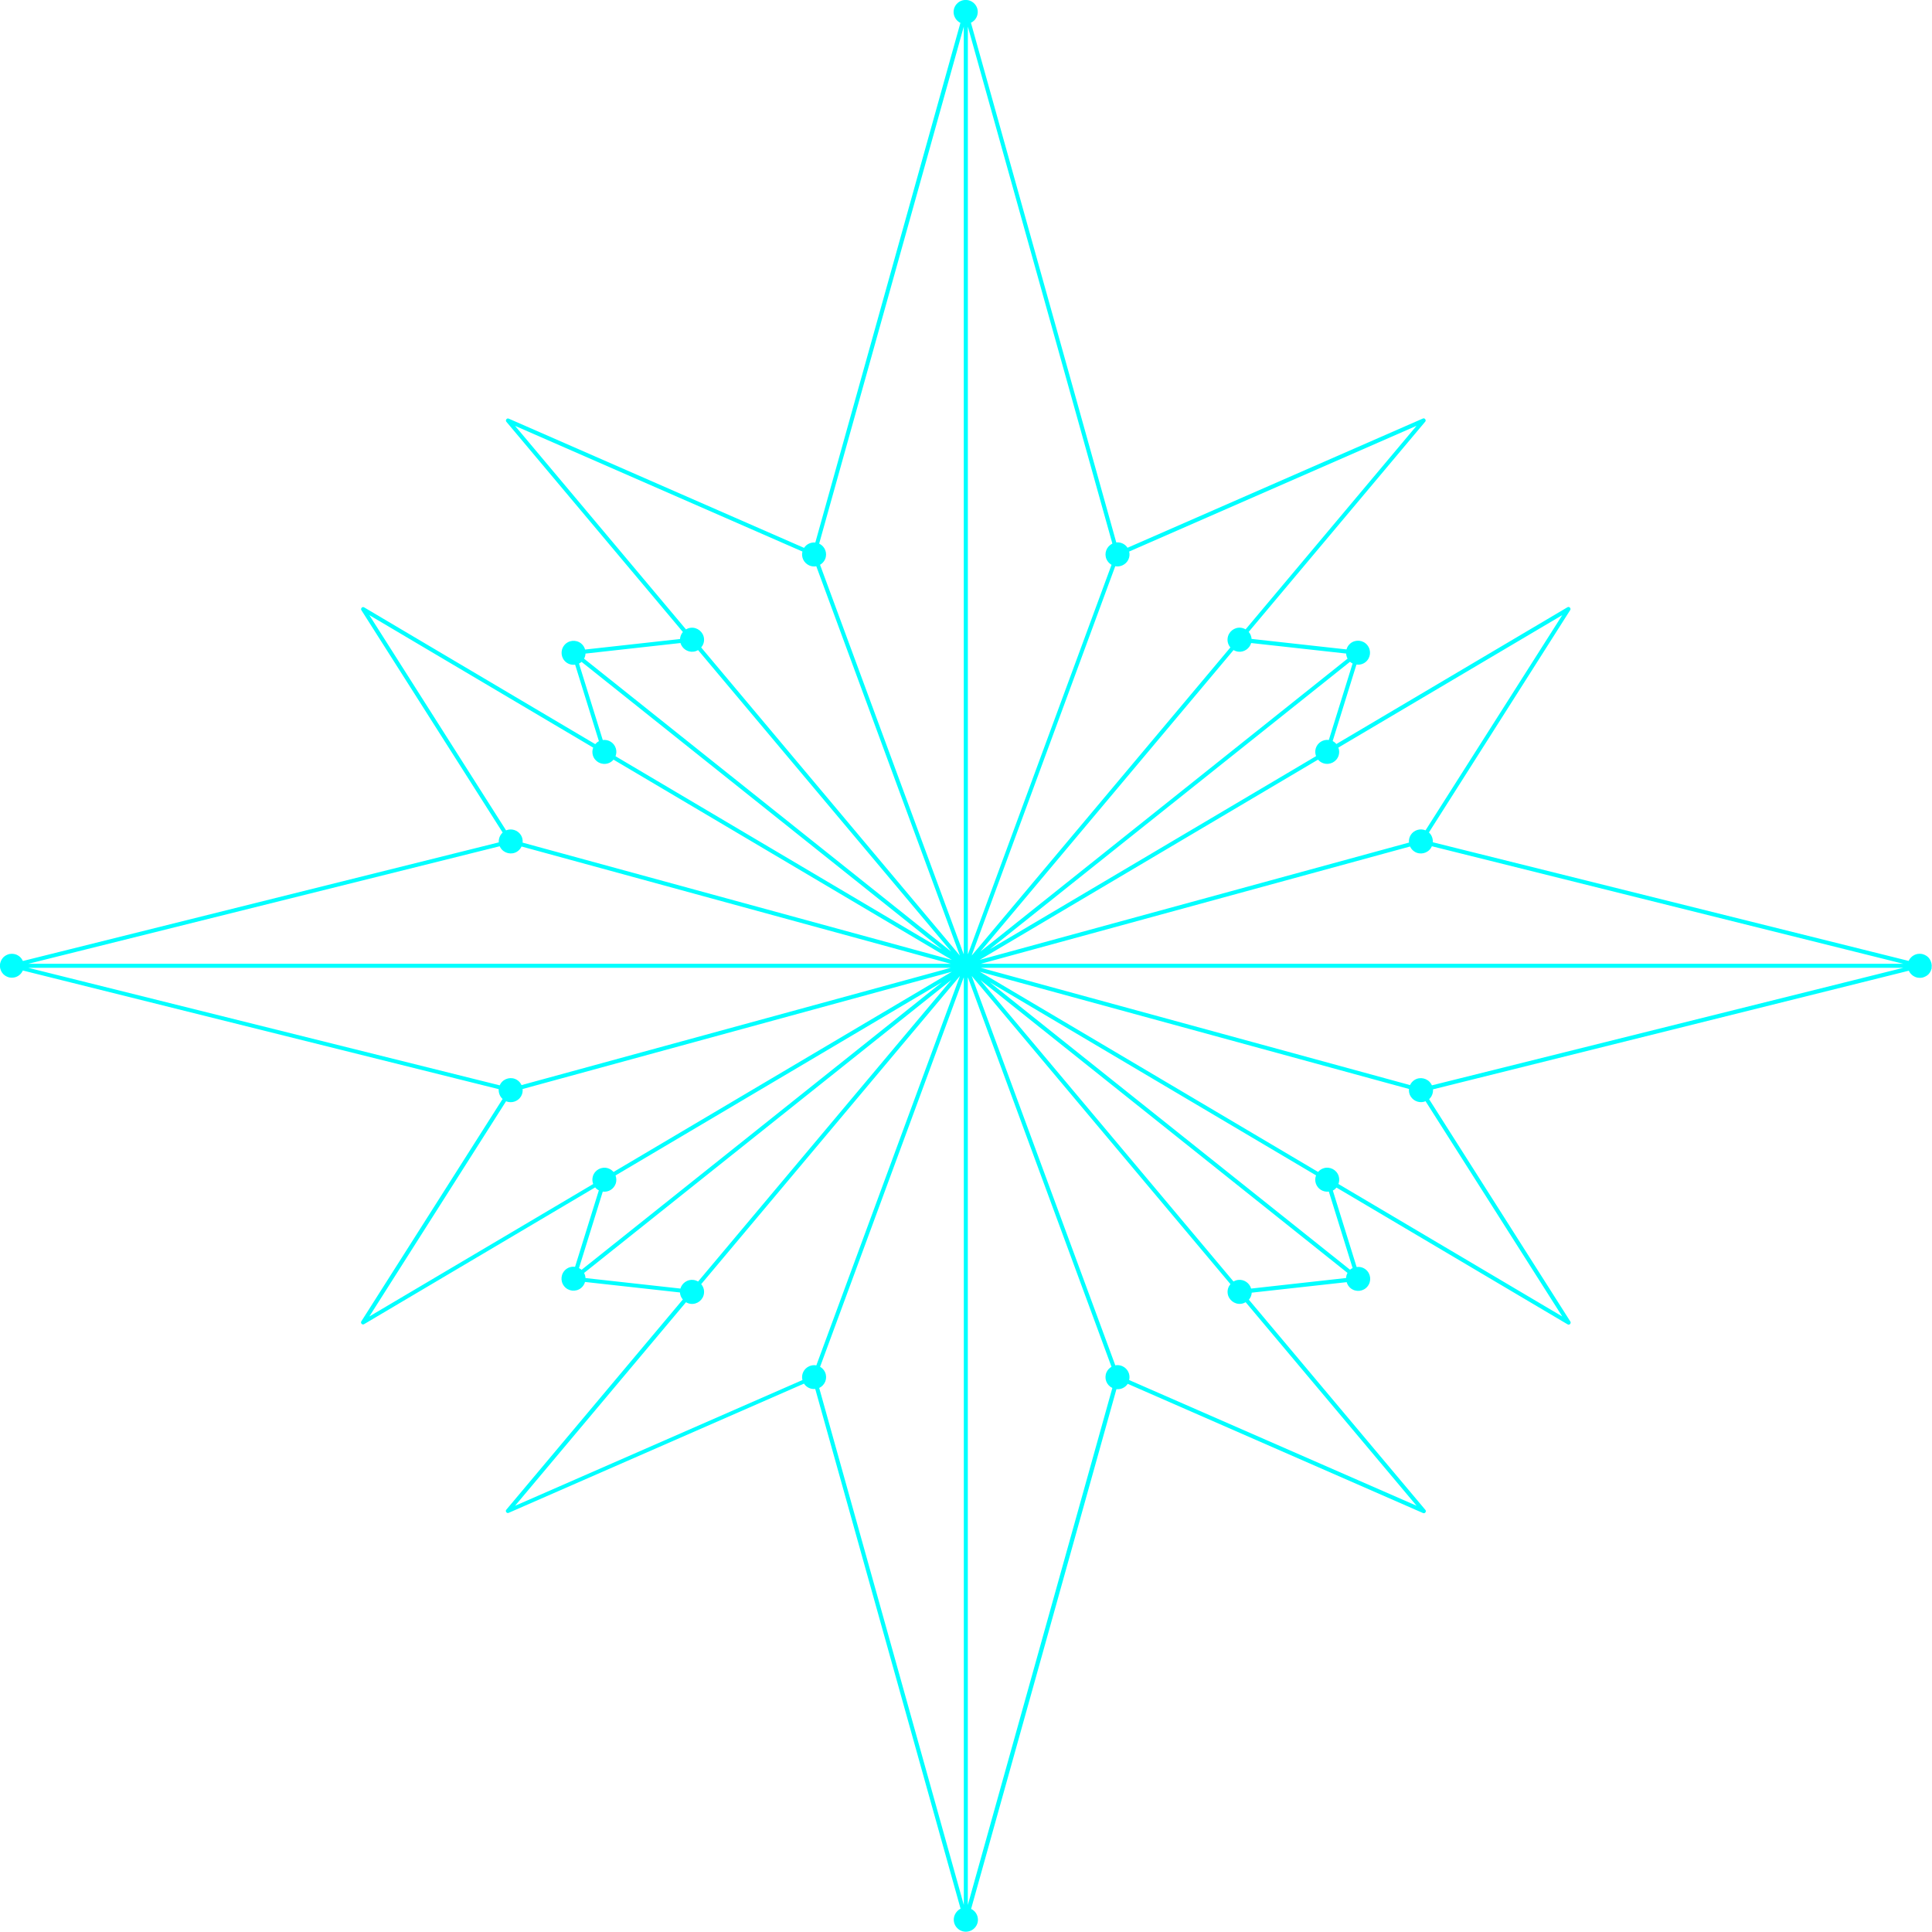 <?xml version="1.0" encoding="UTF-8"?>
<!DOCTYPE svg PUBLIC '-//W3C//DTD SVG 1.0//EN'
          'http://www.w3.org/TR/2001/REC-SVG-20010904/DTD/svg10.dtd'>
<svg height="477.9" preserveAspectRatio="xMidYMid meet" version="1.0" viewBox="11.1 11.1 477.9 477.9" width="477.9" xmlns="http://www.w3.org/2000/svg" xmlns:xlink="http://www.w3.org/1999/xlink" zoomAndPan="magnify"
><g id="change1_1"
  ><path d="M488.91,250.28c0.01-0.07,0.02-0.15,0.02-0.22c0-0.02,0.01-0.04,0.01-0.06s-0.01-0.04-0.01-0.06 c0-0.07-0.01-0.14-0.02-0.22c-0.01-0.08-0.01-0.17-0.03-0.25c-0.01-0.04-0.02-0.08-0.03-0.13c0-0.02,0-0.04-0.01-0.06 c-0.01-0.05-0.03-0.09-0.05-0.13c-0.02-0.08-0.05-0.16-0.08-0.24c-0.02-0.05-0.04-0.1-0.06-0.15c-0.02-0.05-0.05-0.09-0.07-0.14 c-0.04-0.08-0.08-0.15-0.12-0.22c-0.03-0.05-0.06-0.09-0.09-0.14c-0.03-0.05-0.07-0.09-0.11-0.14c-0.05-0.06-0.09-0.12-0.14-0.17 c-0.04-0.04-0.08-0.08-0.11-0.11c-0.05-0.05-0.11-0.1-0.17-0.14c-0.05-0.04-0.09-0.08-0.14-0.11c-0.04-0.03-0.09-0.06-0.14-0.09 c-0.07-0.05-0.15-0.08-0.22-0.12c-0.05-0.02-0.09-0.05-0.14-0.07c-0.05-0.02-0.1-0.05-0.15-0.07c-0.08-0.03-0.16-0.05-0.24-0.08 c-0.04-0.01-0.08-0.04-0.13-0.05c-0.02-0.01-0.04,0-0.06-0.01c-0.02,0-0.04-0.01-0.06-0.02c-0.02,0-0.05,0-0.07-0.01 c-0.07-0.01-0.13-0.02-0.2-0.02c-0.08-0.01-0.16-0.02-0.24-0.02c-0.03,0-0.06-0.01-0.09-0.01c-0.02,0-0.05,0.01-0.07,0.01 c-0.05,0-0.1,0.01-0.15,0.01c-0.08,0.01-0.15,0.01-0.23,0.02c-0.03,0-0.07,0-0.1,0.01c-0.04,0.01-0.07,0.02-0.1,0.03 c-0.03,0.01-0.05,0-0.08,0.01c-0.02,0.01-0.04,0.01-0.06,0.02c-0.06,0.02-0.12,0.03-0.17,0.05c-0.07,0.02-0.14,0.05-0.21,0.08 c-0.03,0.01-0.06,0.02-0.09,0.04c-0.06,0.03-0.11,0.06-0.17,0.09c-0.07,0.04-0.14,0.08-0.2,0.12c-0.03,0.02-0.06,0.03-0.09,0.05 c-0.05,0.03-0.09,0.07-0.13,0.1c-0.06,0.05-0.12,0.1-0.17,0.15c-0.03,0.03-0.07,0.06-0.1,0.09c-0.03,0.03-0.06,0.07-0.09,0.1 c-0.05,0.06-0.1,0.11-0.15,0.17c-0.03,0.04-0.07,0.09-0.1,0.13c-0.02,0.03-0.04,0.06-0.06,0.09c-0.04,0.06-0.08,0.13-0.12,0.2 c-0.03,0.06-0.06,0.11-0.08,0.17c0,0.01-0.01,0.02-0.01,0.03l-117.71-29.35c0.06-0.9-0.28-1.81-0.96-2.43l34.91-54.95 c0.33-0.38-0.14-1.05-0.65-0.75l-57.16,33.83c-0.25-0.3-0.55-0.55-0.91-0.73l5.88-18.92c0.77,0.1,1.59-0.09,2.24-0.61 c1.29-1.02,1.49-2.9,0.47-4.18c-1.02-1.29-2.9-1.49-4.18-0.47c-0.5,0.4-0.83,0.93-0.99,1.51l-23.48-2.6 c-0.04-0.65-0.3-1.26-0.71-1.74l43.64-51.97c0.37-0.37-0.09-1.04-0.57-0.8l-73.04,31.96c-0.62-0.94-1.7-1.43-2.79-1.32L251.27,16.72 c0.02-0.01,0.03-0.02,0.05-0.03c0.01,0,0.02-0.01,0.03-0.01c0.07-0.04,0.15-0.08,0.22-0.12c0.05-0.03,0.09-0.06,0.14-0.09 c0.03-0.02,0.06-0.04,0.08-0.07c0.07-0.05,0.13-0.1,0.2-0.16c0.03-0.03,0.07-0.06,0.1-0.09c0.03-0.03,0.06-0.07,0.09-0.1 c0.06-0.06,0.11-0.13,0.16-0.19c0.02-0.03,0.04-0.05,0.06-0.08c0.03-0.04,0.06-0.09,0.09-0.14c0.05-0.07,0.09-0.15,0.13-0.22 c0-0.01,0.01-0.02,0.01-0.02c0.01-0.02,0.02-0.04,0.03-0.06c0.03-0.05,0.05-0.11,0.07-0.16c0.03-0.07,0.06-0.15,0.08-0.22 c0.01-0.02,0.01-0.03,0.02-0.05c0.01-0.02,0.02-0.04,0.02-0.06c0,0,0-0.01,0-0.01c0.01-0.05,0.02-0.1,0.03-0.15 c0.02-0.08,0.03-0.15,0.04-0.23c0.01-0.06,0.02-0.12,0.03-0.19c0-0.04,0-0.08,0-0.12c0-0.04,0.01-0.07,0.01-0.11 c0-0.04-0.01-0.08-0.01-0.12c0-0.07,0-0.13-0.01-0.2c-0.01-0.06-0.02-0.12-0.03-0.18c-0.01-0.07-0.03-0.13-0.04-0.2 c-0.01-0.03-0.01-0.07-0.02-0.1c-0.01-0.02-0.02-0.04-0.02-0.06c-0.02-0.07-0.04-0.13-0.07-0.19c-0.03-0.08-0.07-0.16-0.1-0.23 c-0.02-0.03-0.03-0.07-0.05-0.1c-0.03-0.06-0.06-0.11-0.1-0.17c-0.05-0.08-0.1-0.15-0.15-0.22c-0.03-0.03-0.05-0.07-0.08-0.1 c-0.03-0.04-0.07-0.08-0.11-0.12c-0.06-0.07-0.12-0.13-0.19-0.19c-0.04-0.04-0.08-0.08-0.12-0.11c-0.03-0.03-0.07-0.05-0.1-0.07 c-0.07-0.05-0.14-0.1-0.22-0.15c-0.06-0.04-0.11-0.07-0.17-0.1c-0.03-0.02-0.07-0.03-0.11-0.05c-0.07-0.04-0.15-0.07-0.23-0.1 c-0.07-0.03-0.13-0.05-0.2-0.07c-0.02-0.01-0.04-0.02-0.06-0.02c-0.03-0.01-0.07-0.01-0.1-0.02c-0.07-0.02-0.13-0.03-0.2-0.04 c-0.07-0.01-0.15-0.02-0.22-0.03c-0.06-0.01-0.13-0.01-0.19-0.01c-0.03,0-0.06-0.01-0.09-0.01s-0.06,0.01-0.09,0.01 c-0.06,0-0.13,0-0.19,0.01c-0.07,0.01-0.15,0.02-0.22,0.03c-0.07,0.01-0.13,0.03-0.2,0.04c-0.03,0.01-0.07,0.01-0.1,0.02 c-0.02,0.01-0.04,0.02-0.06,0.02c-0.07,0.02-0.13,0.04-0.2,0.07c-0.08,0.03-0.15,0.06-0.23,0.1c-0.03,0.02-0.07,0.03-0.11,0.05 c-0.06,0.03-0.11,0.07-0.17,0.1c-0.08,0.05-0.15,0.1-0.22,0.15c-0.03,0.03-0.07,0.05-0.1,0.08c-0.04,0.03-0.08,0.07-0.12,0.11 c-0.07,0.06-0.13,0.12-0.19,0.19c-0.04,0.04-0.08,0.08-0.11,0.12c-0.03,0.03-0.05,0.07-0.08,0.1c-0.05,0.07-0.1,0.14-0.15,0.22 c-0.04,0.06-0.07,0.11-0.1,0.17c-0.02,0.03-0.03,0.07-0.05,0.11c-0.04,0.07-0.07,0.15-0.1,0.22c-0.03,0.07-0.05,0.13-0.07,0.2 c-0.01,0.02-0.02,0.04-0.02,0.06c-0.01,0.04-0.01,0.07-0.02,0.11c-0.01,0.06-0.03,0.12-0.04,0.19c-0.01,0.06-0.02,0.12-0.03,0.19 c-0.01,0.07-0.01,0.14-0.01,0.21c0,0.04-0.01,0.07-0.01,0.11c0,0.03,0.01,0.07,0.01,0.1c0,0.04,0,0.08,0,0.13 c0,0.07,0.02,0.13,0.03,0.2c0.01,0.07,0.02,0.14,0.04,0.22c0.01,0.05,0.02,0.1,0.03,0.15c0,0,0,0.01,0,0.01 c0.01,0.03,0.02,0.05,0.03,0.08c0,0.02,0.01,0.03,0.02,0.04c0.02,0.07,0.05,0.14,0.08,0.21c0.02,0.05,0.04,0.11,0.07,0.16 c0.01,0.02,0.03,0.05,0.04,0.07c0,0.01,0.01,0.01,0.01,0.02c0.04,0.07,0.08,0.14,0.12,0.21c0.03,0.05,0.06,0.09,0.09,0.14 c0.02,0.03,0.05,0.06,0.07,0.09c0.05,0.07,0.1,0.13,0.16,0.19c0.03,0.03,0.06,0.07,0.09,0.1c0.03,0.03,0.07,0.06,0.1,0.09 c0.06,0.06,0.13,0.11,0.19,0.16c0.03,0.02,0.05,0.05,0.08,0.07c0.05,0.03,0.09,0.06,0.14,0.09c0.07,0.04,0.14,0.08,0.21,0.12 c0.01,0,0.02,0.01,0.03,0.01c0.02,0.01,0.03,0.02,0.05,0.03L212.78,145.3c-1.09-0.11-2.17,0.38-2.79,1.32l-73.04-31.96 c-0.48-0.24-0.94,0.42-0.57,0.8l43.64,51.97c-0.41,0.48-0.67,1.09-0.71,1.74l-23.48,2.6c-0.16-0.57-0.49-1.11-0.99-1.51 c-1.28-1.02-3.16-0.82-4.18,0.47c-1.02,1.28-0.82,3.16,0.47,4.18c0.66,0.52,1.47,0.71,2.24,0.61l5.88,18.92 c-0.36,0.18-0.66,0.44-0.91,0.73l-57.16-33.83c-0.5-0.3-0.98,0.36-0.65,0.75l34.91,54.95c-0.68,0.62-1.03,1.53-0.96,2.43 L16.76,248.81c0-0.01-0.01-0.02-0.01-0.02c-0.03-0.06-0.06-0.11-0.09-0.17c-0.04-0.07-0.08-0.13-0.12-0.2 c-0.02-0.03-0.03-0.06-0.05-0.09c-0.03-0.05-0.07-0.09-0.1-0.14c-0.05-0.06-0.09-0.12-0.14-0.17c-0.03-0.03-0.06-0.07-0.09-0.1 c-0.03-0.03-0.07-0.06-0.1-0.09c-0.05-0.05-0.11-0.1-0.17-0.15c-0.04-0.04-0.09-0.07-0.13-0.1c-0.03-0.02-0.06-0.04-0.09-0.06 c-0.06-0.04-0.13-0.08-0.2-0.12c-0.06-0.03-0.11-0.06-0.17-0.09c-0.03-0.01-0.06-0.02-0.09-0.04c-0.07-0.03-0.14-0.06-0.21-0.08 c-0.06-0.02-0.11-0.04-0.17-0.05c-0.02-0.01-0.04-0.02-0.06-0.02c-0.03-0.01-0.05-0.01-0.08-0.01c-0.07-0.01-0.13-0.03-0.2-0.04 c-0.08-0.01-0.15-0.02-0.23-0.02c-0.05,0-0.1-0.01-0.15-0.01c-0.02,0-0.05-0.01-0.07-0.01c-0.03,0-0.06,0.01-0.09,0.01 c-0.08,0-0.16,0.01-0.24,0.02c-0.07,0.01-0.14,0.01-0.2,0.02c-0.04,0.01-0.08,0.02-0.13,0.02c-0.02,0-0.04,0-0.06,0.01 c-0.05,0.01-0.09,0.03-0.13,0.05c-0.08,0.02-0.16,0.05-0.24,0.08c-0.05,0.02-0.1,0.04-0.15,0.07c-0.05,0.02-0.09,0.05-0.14,0.07 c-0.08,0.04-0.15,0.08-0.22,0.12c-0.05,0.03-0.09,0.06-0.13,0.09c-0.05,0.03-0.09,0.07-0.14,0.11c-0.06,0.05-0.11,0.09-0.17,0.14 c-0.04,0.04-0.08,0.07-0.11,0.11c-0.05,0.05-0.1,0.11-0.14,0.17c-0.04,0.05-0.08,0.09-0.11,0.14c-0.03,0.04-0.06,0.09-0.09,0.13 c-0.05,0.07-0.08,0.15-0.12,0.22c-0.02,0.05-0.05,0.09-0.07,0.14c-0.02,0.05-0.04,0.1-0.06,0.15c-0.03,0.08-0.05,0.16-0.08,0.24 c-0.01,0.04-0.04,0.08-0.05,0.13c0,0.02,0,0.04-0.01,0.06c-0.01,0.04-0.02,0.08-0.03,0.13c-0.02,0.08-0.02,0.17-0.03,0.25 c-0.01,0.07-0.02,0.15-0.02,0.22c0,0.02-0.01,0.04-0.01,0.06s0.01,0.04,0.01,0.06c0,0.07,0.01,0.14,0.02,0.22 c0.01,0.08,0.01,0.17,0.03,0.25c0.01,0.04,0.02,0.08,0.03,0.13c0,0.02,0,0.04,0.01,0.06c0.01,0.05,0.03,0.09,0.05,0.13 c0.02,0.08,0.05,0.16,0.08,0.24c0.02,0.05,0.04,0.1,0.06,0.15c0.02,0.05,0.05,0.09,0.07,0.14c0.04,0.08,0.08,0.15,0.12,0.22 c0.03,0.05,0.06,0.09,0.09,0.13c0.03,0.05,0.07,0.09,0.11,0.14c0.05,0.06,0.09,0.11,0.14,0.17c0.04,0.04,0.07,0.08,0.11,0.11 c0.05,0.05,0.11,0.1,0.17,0.14c0.05,0.04,0.09,0.08,0.14,0.11c0.04,0.03,0.09,0.06,0.13,0.09c0.07,0.05,0.15,0.08,0.22,0.12 c0.05,0.02,0.09,0.05,0.14,0.07c0.05,0.02,0.1,0.05,0.15,0.07c0.08,0.03,0.16,0.05,0.24,0.08c0.04,0.01,0.08,0.04,0.13,0.05 c0.02,0.01,0.04,0,0.06,0.01c0.04,0.01,0.08,0.02,0.12,0.02c0.07,0.01,0.14,0.02,0.2,0.02c0.08,0.01,0.16,0.02,0.24,0.02 c0.03,0,0.06,0.01,0.09,0.01c0.02,0,0.05-0.01,0.07-0.01c0.05,0,0.1-0.01,0.15-0.01c0.08-0.01,0.15-0.01,0.23-0.02 c0.07-0.01,0.13-0.02,0.2-0.04c0.03-0.01,0.05,0,0.08-0.01c0.02-0.01,0.04-0.02,0.06-0.02c0.06-0.02,0.12-0.04,0.17-0.05 c0.07-0.02,0.14-0.05,0.21-0.08c0.03-0.01,0.06-0.02,0.09-0.04c0.06-0.03,0.11-0.06,0.17-0.09c0.07-0.04,0.13-0.08,0.2-0.12 c0.03-0.02,0.06-0.04,0.09-0.06c0.05-0.03,0.09-0.07,0.13-0.1c0.06-0.05,0.11-0.09,0.17-0.15c0.03-0.03,0.07-0.06,0.1-0.09 c0.03-0.03,0.06-0.07,0.09-0.1c0.05-0.06,0.1-0.11,0.14-0.17c0.04-0.05,0.07-0.09,0.1-0.14c0.02-0.03,0.03-0.06,0.05-0.09 c0.04-0.07,0.08-0.13,0.12-0.2c0.03-0.06,0.06-0.11,0.09-0.17c0-0.01,0.01-0.02,0.01-0.02l117.71,29.35 c-0.06,0.9,0.28,1.81,0.96,2.43l-34.91,54.95c-0.33,0.38,0.14,1.05,0.65,0.75l57.16-33.83c0.25,0.3,0.55,0.55,0.91,0.73l-5.88,18.91 c-0.77-0.1-1.59,0.09-2.24,0.61c-1.29,1.02-1.49,2.9-0.47,4.18c1.02,1.29,2.9,1.49,4.18,0.47c0.5-0.4,0.83-0.93,0.99-1.51l23.48,2.6 c0.04,0.65,0.3,1.26,0.71,1.74l-43.64,51.97c-0.37,0.37,0.09,1.04,0.57,0.8l73.04-31.96c0.62,0.94,1.69,1.43,2.79,1.32l35.95,128.57 c-0.02,0.01-0.03,0.02-0.05,0.03c-0.01,0-0.02,0.01-0.03,0.01c-0.07,0.04-0.14,0.08-0.21,0.12c-0.05,0.03-0.09,0.06-0.14,0.09 c-0.03,0.02-0.06,0.04-0.08,0.07c-0.07,0.05-0.13,0.1-0.19,0.16c-0.04,0.03-0.07,0.06-0.1,0.1c-0.03,0.03-0.06,0.07-0.09,0.1 c-0.06,0.06-0.11,0.12-0.16,0.19c-0.02,0.03-0.05,0.06-0.07,0.09c-0.03,0.04-0.06,0.09-0.09,0.14c-0.04,0.07-0.08,0.14-0.12,0.21 c0,0.01-0.01,0.01-0.01,0.02c-0.01,0.02-0.03,0.04-0.04,0.07c-0.03,0.05-0.05,0.11-0.07,0.16c-0.03,0.07-0.05,0.14-0.08,0.21 c-0.01,0.02-0.01,0.03-0.02,0.04c-0.01,0.03-0.02,0.05-0.03,0.08c0,0,0,0.01,0,0.01c-0.01,0.05-0.02,0.1-0.03,0.15 c-0.02,0.07-0.03,0.14-0.04,0.22c-0.01,0.07-0.02,0.13-0.03,0.2c0,0.04,0,0.08,0,0.13c0,0.03-0.01,0.07-0.01,0.1 c0,0.04,0.01,0.07,0.01,0.11c0,0.07,0,0.14,0.01,0.21c0.01,0.06,0.02,0.12,0.03,0.19c0.01,0.06,0.02,0.12,0.04,0.19 c0.01,0.04,0.01,0.07,0.02,0.11c0.01,0.02,0.02,0.04,0.02,0.06c0.02,0.07,0.05,0.13,0.07,0.2c0.03,0.08,0.06,0.15,0.1,0.22 c0.02,0.04,0.03,0.07,0.05,0.11c0.03,0.06,0.07,0.11,0.1,0.17c0.05,0.07,0.1,0.15,0.15,0.22c0.03,0.03,0.05,0.07,0.08,0.1 c0.04,0.04,0.07,0.08,0.11,0.12c0.06,0.07,0.12,0.13,0.19,0.19c0.04,0.04,0.08,0.08,0.12,0.11c0.03,0.03,0.07,0.05,0.1,0.08 c0.07,0.05,0.14,0.1,0.22,0.15c0.06,0.03,0.11,0.07,0.17,0.1c0.03,0.02,0.07,0.03,0.11,0.05c0.07,0.04,0.15,0.07,0.23,0.1 c0.07,0.03,0.13,0.05,0.2,0.07c0.02,0.01,0.04,0.02,0.06,0.02c0.03,0.01,0.07,0.01,0.1,0.02c0.07,0.02,0.13,0.03,0.2,0.04 c0.07,0.01,0.14,0.02,0.22,0.03c0.06,0.01,0.13,0.01,0.19,0.01c0.03,0,0.06,0.01,0.09,0.01s0.06-0.01,0.09-0.01 c0.06,0,0.13,0,0.19-0.01c0.07-0.01,0.15-0.02,0.22-0.03c0.07-0.01,0.13-0.03,0.2-0.04c0.03-0.01,0.07-0.01,0.1-0.02 c0.02-0.01,0.04-0.02,0.06-0.02c0.07-0.02,0.13-0.05,0.2-0.07c0.08-0.03,0.15-0.06,0.23-0.1c0.03-0.02,0.07-0.03,0.11-0.05 c0.06-0.03,0.11-0.07,0.17-0.1c0.08-0.05,0.15-0.1,0.22-0.15c0.03-0.03,0.07-0.05,0.1-0.07c0.04-0.04,0.08-0.07,0.12-0.11 c0.07-0.06,0.13-0.12,0.19-0.19c0.04-0.04,0.07-0.08,0.11-0.12c0.03-0.03,0.05-0.07,0.08-0.1c0.05-0.07,0.1-0.14,0.15-0.22 c0.03-0.05,0.07-0.11,0.1-0.17c0.02-0.03,0.03-0.07,0.05-0.1c0.04-0.08,0.07-0.15,0.1-0.23c0.02-0.06,0.05-0.13,0.07-0.19 c0.01-0.02,0.02-0.04,0.02-0.06c0.01-0.03,0.01-0.07,0.02-0.1c0.02-0.07,0.03-0.13,0.04-0.2c0.01-0.06,0.02-0.12,0.03-0.18 c0.01-0.07,0.01-0.13,0.01-0.2c0-0.04,0.01-0.08,0.01-0.12c0-0.04-0.01-0.07-0.01-0.11c0-0.04,0-0.08,0-0.12 c0-0.06-0.02-0.13-0.03-0.19c-0.01-0.08-0.02-0.15-0.04-0.23c-0.01-0.05-0.02-0.1-0.03-0.15c0,0,0-0.01,0-0.01 c-0.01-0.02-0.02-0.04-0.02-0.06c-0.01-0.02-0.01-0.03-0.02-0.05c-0.02-0.08-0.05-0.15-0.08-0.22c-0.02-0.05-0.04-0.11-0.07-0.16 c-0.01-0.02-0.02-0.04-0.03-0.06c0-0.01-0.01-0.02-0.01-0.02c-0.04-0.08-0.08-0.15-0.13-0.22c-0.03-0.05-0.06-0.09-0.09-0.14 c-0.02-0.03-0.04-0.05-0.06-0.08c-0.05-0.07-0.11-0.13-0.16-0.19c-0.03-0.03-0.06-0.07-0.09-0.1c-0.03-0.03-0.07-0.06-0.1-0.09 c-0.06-0.06-0.13-0.11-0.2-0.16c-0.03-0.02-0.05-0.05-0.08-0.07c-0.04-0.03-0.09-0.06-0.14-0.09c-0.07-0.04-0.14-0.08-0.22-0.12 c-0.01,0-0.02-0.01-0.03-0.01c-0.02-0.01-0.03-0.02-0.05-0.03l35.95-128.57c1.09,0.11,2.17-0.38,2.79-1.32l73.04,31.96 c0.48,0.24,0.94-0.42,0.57-0.8l-43.64-51.97c0.41-0.48,0.67-1.09,0.71-1.74l23.48-2.6c0.16,0.57,0.49,1.11,0.99,1.51 c1.28,1.02,3.16,0.82,4.18-0.47c1.02-1.28,0.82-3.16-0.47-4.18c-0.66-0.52-1.47-0.71-2.24-0.61l-5.88-18.91 c0.36-0.18,0.66-0.44,0.91-0.73l57.16,33.83c0.5,0.3,0.98-0.36,0.65-0.75l-34.91-54.95c0.68-0.62,1.03-1.53,0.96-2.43l117.71-29.35 c0,0.01,0.01,0.02,0.01,0.03c0.03,0.06,0.05,0.11,0.08,0.17c0.04,0.07,0.08,0.13,0.12,0.2c0.02,0.03,0.04,0.06,0.06,0.09 c0.03,0.05,0.07,0.09,0.1,0.13c0.05,0.06,0.09,0.12,0.15,0.17c0.03,0.03,0.06,0.07,0.09,0.1c0.03,0.03,0.07,0.06,0.1,0.09 c0.06,0.05,0.11,0.1,0.17,0.15c0.04,0.03,0.09,0.07,0.13,0.1c0.03,0.02,0.06,0.04,0.09,0.05c0.07,0.04,0.13,0.08,0.2,0.12 c0.05,0.03,0.11,0.06,0.17,0.09c0.03,0.01,0.06,0.02,0.09,0.04c0.07,0.03,0.14,0.06,0.21,0.08c0.06,0.02,0.11,0.04,0.17,0.05 c0.02,0.01,0.04,0.02,0.06,0.02c0.03,0.01,0.05,0.01,0.08,0.01c0.03,0.01,0.07,0.02,0.1,0.03c0.03,0.01,0.06,0,0.1,0.01 c0.07,0.01,0.15,0.02,0.23,0.02c0.05,0,0.1,0.01,0.15,0.01c0.02,0,0.04,0.01,0.07,0.01c0.03,0,0.06-0.01,0.09-0.01 c0.08,0,0.16-0.01,0.24-0.02c0.07-0.01,0.14-0.01,0.2-0.02c0.02,0,0.05,0,0.07-0.01c0.02,0,0.04-0.01,0.06-0.02 c0.02,0,0.04,0,0.06-0.01c0.05-0.01,0.09-0.03,0.13-0.05c0.08-0.02,0.16-0.05,0.24-0.08c0.05-0.02,0.1-0.04,0.15-0.07 c0.05-0.02,0.09-0.05,0.14-0.07c0.07-0.04,0.15-0.08,0.22-0.12c0.05-0.03,0.09-0.06,0.14-0.09c0.05-0.03,0.09-0.07,0.14-0.11 c0.06-0.05,0.11-0.09,0.17-0.14c0.04-0.04,0.08-0.08,0.11-0.11c0.05-0.05,0.1-0.11,0.14-0.17c0.04-0.05,0.07-0.09,0.11-0.14 c0.03-0.04,0.06-0.09,0.09-0.14c0.05-0.07,0.08-0.15,0.12-0.22c0.02-0.05,0.05-0.09,0.07-0.14c0.02-0.05,0.04-0.1,0.06-0.15 c0.03-0.08,0.05-0.16,0.08-0.24c0.01-0.04,0.04-0.08,0.05-0.13c0-0.02,0-0.04,0.01-0.06c0.01-0.04,0.02-0.08,0.03-0.13 C488.89,250.45,488.9,250.36,488.91,250.28z M481.89,249.5H253.73l106.16-29.01c0.23,0.5,0.6,0.95,1.09,1.26 c1.37,0.89,3.24,0.46,4.1-0.92c0.08-0.13,0.15-0.26,0.21-0.4L481.89,249.5z M397.54,163.26l-33.82,53.23 c-1.3-0.55-2.89-0.08-3.66,1.15c-0.37,0.58-0.5,1.24-0.44,1.88l-106.18,29.01l83.69-49.53c0.35,0.42,0.82,0.75,1.38,0.92 c1.57,0.48,3.23-0.39,3.72-1.96c0.2-0.66,0.16-1.34-0.07-1.94L397.54,163.26z M339.8,194.14c-1.41-0.19-2.79,0.66-3.23,2.06 c-0.2,0.66-0.15,1.34,0.07,1.94l-80.72,47.77l89.12-71.11c0.19,0.17,0.41,0.31,0.64,0.42L339.8,194.14z M317.4,172.3 c1.44,0.17,2.8-0.78,3.19-2.14l23.49,2.6c0.03,0.43,0.14,0.87,0.35,1.26l-90.82,72.46l62.62-74.58 C316.58,172.11,316.97,172.25,317.4,172.3z M290.41,147.53l71.08-31.1l-42.28,50.35c-0.35-0.21-0.74-0.35-1.17-0.4 c-1.61-0.19-3.11,1.01-3.28,2.63c-0.1,0.84,0.18,1.64,0.69,2.24l-63.96,76.18c-0.01,0-0.01-0.01-0.02-0.01l35.5-96.26 c0.56,0.11,1.16,0.05,1.74-0.2C290.07,150.36,290.76,148.92,290.41,147.53z M286.26,145.57c-1.45,0.71-2.1,2.38-1.45,3.87 c0.27,0.6,0.72,1.07,1.24,1.37l-35.5,96.27c-0.01,0-0.01,0-0.02,0c-0.01,0-0.01,0-0.02,0V17.69L286.26,145.57z M249.5,17.69v229.39 c0,0-0.01,0-0.01,0c-0.01,0-0.02,0-0.03,0l-35.51-96.27c0.53-0.31,0.97-0.77,1.24-1.37c0.64-1.5,0-3.17-1.46-3.87L249.5,17.69z M209.59,147.53c-0.35,1.39,0.34,2.83,1.69,3.44c0.57,0.25,1.17,0.31,1.74,0.2l35.5,96.26c0,0-0.01,0.01-0.01,0.01c0,0,0,0,0,0 l-63.96-76.18c0.51-0.61,0.79-1.41,0.69-2.24c-0.17-1.61-1.67-2.82-3.28-2.63c-0.43,0.04-0.82,0.19-1.17,0.4l-42.28-50.35 L209.59,147.53z M179.42,170.16c0.39,1.36,1.75,2.31,3.19,2.14c0.43-0.04,0.82-0.19,1.17-0.39l62.62,74.58l-90.82-72.46 c0.22-0.4,0.33-0.83,0.35-1.26L179.42,170.16z M163.43,196.21c-0.44-1.41-1.82-2.25-3.23-2.06l-5.88-18.91 c0.23-0.11,0.44-0.25,0.64-0.42l89.12,71.11l-80.72-47.77C163.59,197.54,163.64,196.87,163.43,196.21z M102.46,163.26l55.37,32.77 c-0.23,0.6-0.27,1.28-0.07,1.94c0.49,1.57,2.15,2.44,3.72,1.96c0.56-0.17,1.03-0.5,1.38-0.92l83.69,49.53l-106.18-29.01 c0.07-0.64-0.06-1.31-0.43-1.88c-0.78-1.23-2.36-1.7-3.66-1.15L102.46,163.26z M134.92,220.83c0.87,1.37,2.74,1.8,4.1,0.92 c0.49-0.31,0.86-0.76,1.09-1.26l106.16,29.01H18.11l116.59-29.07C134.77,220.57,134.83,220.7,134.92,220.83z M18.11,250.5h228.16 l-106.16,29.01c-0.23-0.5-0.6-0.95-1.09-1.26c-1.37-0.89-3.24-0.46-4.1,0.92c-0.08,0.13-0.15,0.26-0.21,0.4L18.11,250.5z M102.46,336.74l33.82-53.23c1.3,0.55,2.88,0.08,3.66-1.15c0.37-0.58,0.5-1.24,0.43-1.88l106.18-29.01l-83.69,49.53 c-0.35-0.42-0.82-0.75-1.38-0.92c-1.57-0.48-3.23,0.39-3.72,1.96c-0.2,0.66-0.16,1.34,0.07,1.94L102.46,336.74z M160.2,305.86 c1.41,0.19,2.79-0.66,3.23-2.06c0.2-0.66,0.15-1.34-0.07-1.94l80.72-47.77l-89.12,71.11c-0.19-0.17-0.41-0.31-0.64-0.42 L160.2,305.86z M182.6,327.7c-1.44-0.17-2.8,0.78-3.19,2.14l-23.48-2.6c-0.03-0.43-0.14-0.87-0.35-1.26l90.82-72.46l-62.62,74.58 C183.42,327.89,183.03,327.75,182.6,327.7z M209.59,352.47l-71.08,31.1l42.28-50.35c0.35,0.21,0.74,0.35,1.17,0.4 c1.61,0.19,3.12-1.01,3.28-2.63c0.1-0.84-0.18-1.64-0.69-2.24l63.96-76.18c0,0,0,0,0.01,0c0,0,0.01,0.01,0.01,0.01l-35.5,96.26 c-0.56-0.11-1.16-0.05-1.74,0.2C209.93,349.64,209.24,351.08,209.59,352.47z M213.74,354.43c1.45-0.71,2.1-2.37,1.46-3.87 c-0.27-0.6-0.72-1.07-1.24-1.37l35.51-96.27c0.01,0,0.02,0,0.03,0c0,0,0.01,0,0.01,0v229.39L213.74,354.43z M250.5,482.31V252.92 c0.01,0,0.02,0,0.02,0c0.01,0,0.01,0,0.02,0l35.5,96.27c-0.53,0.31-0.97,0.77-1.24,1.37c-0.64,1.5,0,3.17,1.45,3.87L250.5,482.31z M290.41,352.47c0.34-1.39-0.34-2.83-1.69-3.44c-0.57-0.25-1.17-0.31-1.74-0.2l-35.5-96.26c0.01,0,0.01-0.01,0.02-0.01l63.96,76.18 c-0.51,0.61-0.79,1.41-0.69,2.24c0.17,1.61,1.67,2.82,3.28,2.63c0.43-0.04,0.82-0.19,1.17-0.4l42.28,50.35L290.41,352.47z M320.58,329.84c-0.39-1.36-1.74-2.31-3.19-2.14c-0.43,0.04-0.82,0.19-1.17,0.39l-62.62-74.58l90.82,72.46 c-0.22,0.4-0.33,0.83-0.35,1.26L320.58,329.84z M336.57,303.79c0.44,1.41,1.82,2.25,3.23,2.06l5.88,18.91 c-0.23,0.11-0.44,0.25-0.64,0.42l-89.12-71.11l80.72,47.77C336.41,302.46,336.36,303.13,336.57,303.79z M397.54,336.74l-55.37-32.77 c0.23-0.6,0.27-1.28,0.07-1.94c-0.49-1.57-2.15-2.44-3.72-1.96c-0.56,0.18-1.03,0.5-1.38,0.92l-83.69-49.53l106.18,29.01 c-0.07,0.64,0.06,1.31,0.44,1.88c0.78,1.23,2.36,1.7,3.66,1.15L397.54,336.74z M365.08,279.17c-0.87-1.37-2.74-1.8-4.1-0.92 c-0.49,0.31-0.86,0.76-1.09,1.26L253.73,250.5h228.16l-116.59,29.07C365.23,279.43,365.17,279.3,365.08,279.17z" fill="#0ff"
  /></g
></svg
>
